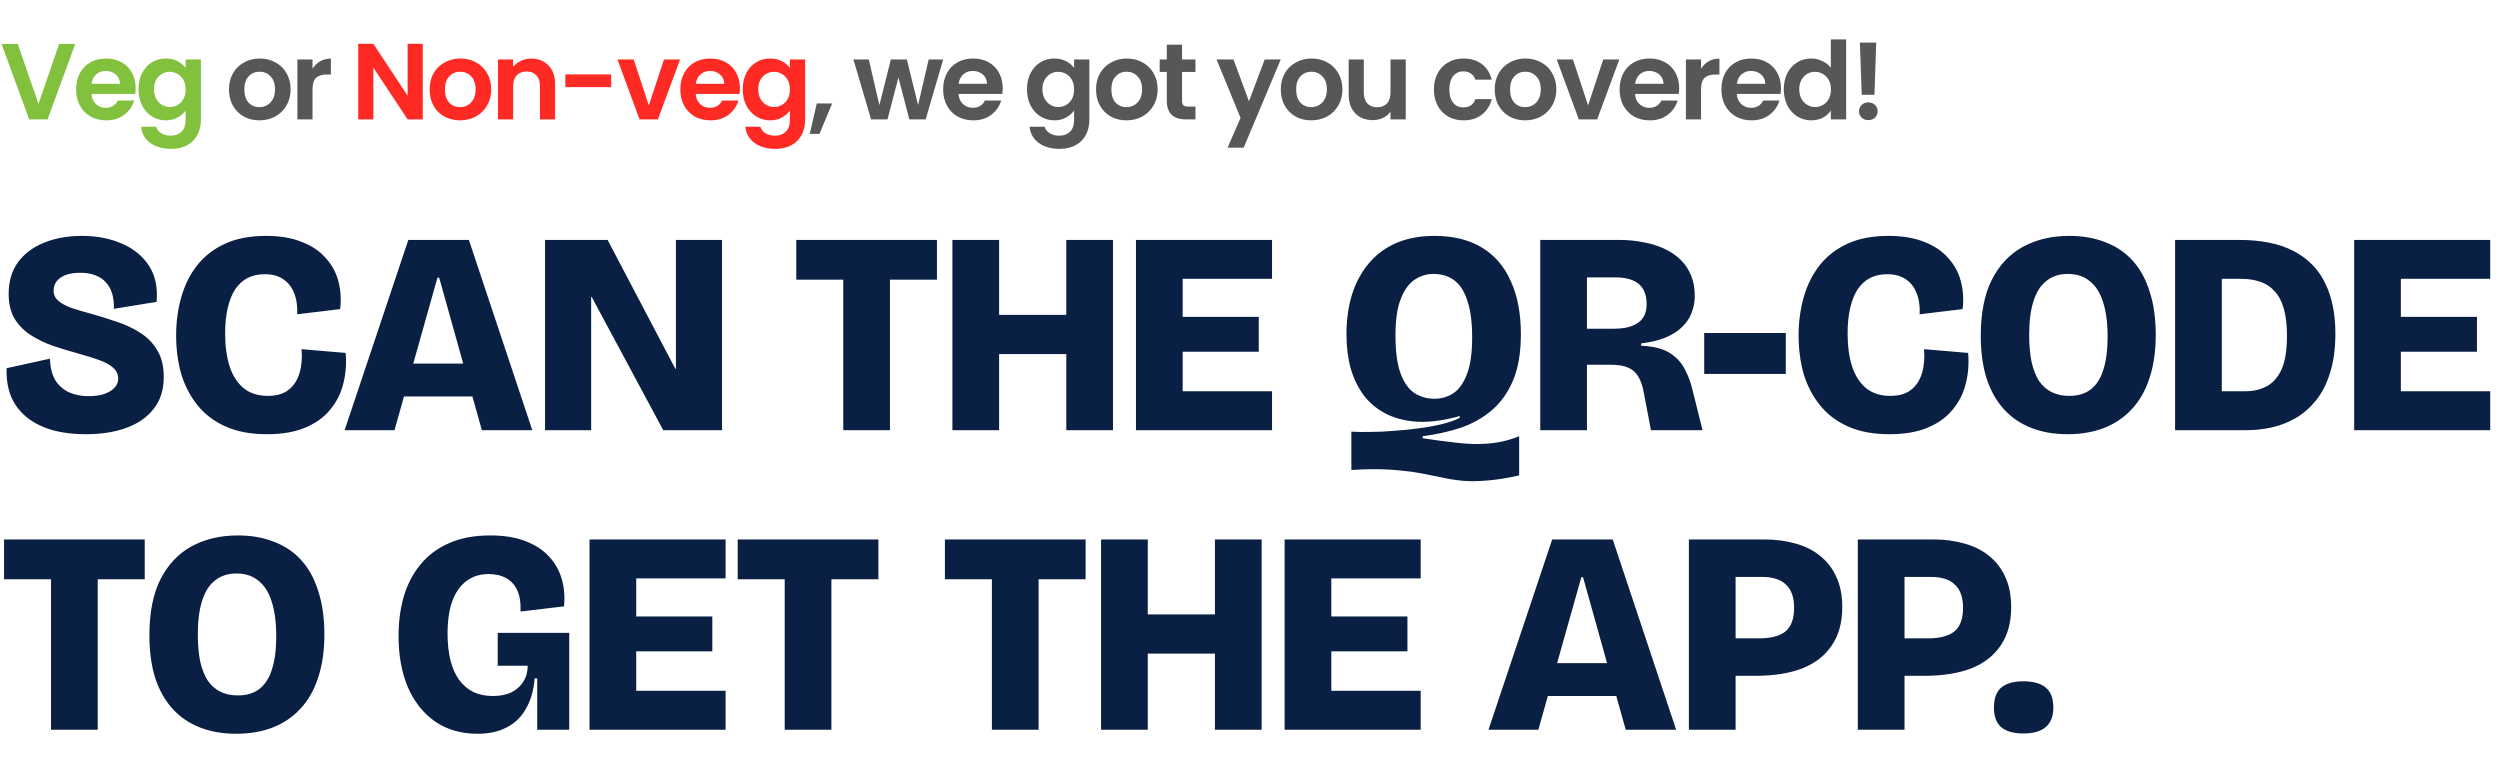 <svg width="1110" height="348" viewBox="0 0 1110 348" fill="none" xmlns="http://www.w3.org/2000/svg">
<path d="M33.408 19.496L21.12 53H12.96L0.672 19.496H7.872L17.088 46.136L26.256 19.496H33.408ZM60.237 39.128C60.237 40.088 60.173 40.952 60.045 41.72H40.605C40.765 43.64 41.437 45.144 42.621 46.232C43.805 47.32 45.261 47.864 46.989 47.864C49.485 47.864 51.261 46.792 52.317 44.648H59.565C58.797 47.208 57.325 49.32 55.149 50.984C52.973 52.616 50.301 53.432 47.133 53.432C44.573 53.432 42.269 52.872 40.221 51.752C38.205 50.6 36.621 48.984 35.469 46.904C34.349 44.824 33.789 42.424 33.789 39.704C33.789 36.952 34.349 34.536 35.469 32.456C36.589 30.376 38.157 28.776 40.173 27.656C42.189 26.536 44.509 25.976 47.133 25.976C49.661 25.976 51.917 26.52 53.901 27.608C55.917 28.696 57.469 30.248 58.557 32.264C59.677 34.248 60.237 36.536 60.237 39.128ZM53.277 37.208C53.245 35.48 52.621 34.104 51.405 33.08C50.189 32.024 48.701 31.496 46.941 31.496C45.277 31.496 43.869 32.008 42.717 33.032C41.597 34.024 40.909 35.416 40.653 37.208H53.277ZM73.638 25.976C75.622 25.976 77.366 26.376 78.87 27.176C80.374 27.944 81.558 28.952 82.422 30.2V26.408H89.19V53.192C89.19 55.656 88.694 57.848 87.702 59.768C86.71 61.72 85.222 63.256 83.238 64.376C81.254 65.528 78.854 66.104 76.038 66.104C72.262 66.104 69.158 65.224 66.726 63.464C64.326 61.704 62.966 59.304 62.646 56.264H69.318C69.67 57.48 70.422 58.44 71.574 59.144C72.758 59.88 74.182 60.248 75.846 60.248C77.798 60.248 79.382 59.656 80.598 58.472C81.814 57.32 82.422 55.56 82.422 53.192V49.064C81.558 50.312 80.358 51.352 78.822 52.184C77.318 53.016 75.59 53.432 73.638 53.432C71.398 53.432 69.35 52.856 67.494 51.704C65.638 50.552 64.166 48.936 63.078 46.856C62.022 44.744 61.494 42.328 61.494 39.608C61.494 36.92 62.022 34.536 63.078 32.456C64.166 30.376 65.622 28.776 67.446 27.656C69.302 26.536 71.366 25.976 73.638 25.976ZM82.422 39.704C82.422 38.072 82.102 36.68 81.462 35.528C80.822 34.344 79.958 33.448 78.87 32.84C77.782 32.2 76.614 31.88 75.366 31.88C74.118 31.88 72.966 32.184 71.91 32.792C70.854 33.4 69.99 34.296 69.318 35.48C68.678 36.632 68.358 38.008 68.358 39.608C68.358 41.208 68.678 42.616 69.318 43.832C69.99 45.016 70.854 45.928 71.91 46.568C72.998 47.208 74.15 47.528 75.366 47.528C76.614 47.528 77.782 47.224 78.87 46.616C79.958 45.976 80.822 45.08 81.462 43.928C82.102 42.744 82.422 41.336 82.422 39.704Z" fill="#81C13E"/>
<path d="M115.159 53.432C112.599 53.432 110.295 52.872 108.247 51.752C106.199 50.6 104.583 48.984 103.399 46.904C102.247 44.824 101.671 42.424 101.671 39.704C101.671 36.984 102.263 34.584 103.447 32.504C104.663 30.424 106.311 28.824 108.391 27.704C110.471 26.552 112.791 25.976 115.351 25.976C117.911 25.976 120.231 26.552 122.311 27.704C124.391 28.824 126.023 30.424 127.207 32.504C128.423 34.584 129.031 36.984 129.031 39.704C129.031 42.424 128.407 44.824 127.159 46.904C125.943 48.984 124.279 50.6 122.167 51.752C120.087 52.872 117.751 53.432 115.159 53.432ZM115.159 47.576C116.375 47.576 117.511 47.288 118.567 46.712C119.655 46.104 120.519 45.208 121.159 44.024C121.799 42.84 122.119 41.4 122.119 39.704C122.119 37.176 121.447 35.24 120.103 33.896C118.791 32.52 117.175 31.832 115.255 31.832C113.335 31.832 111.719 32.52 110.407 33.896C109.127 35.24 108.487 37.176 108.487 39.704C108.487 42.232 109.111 44.184 110.359 45.56C111.639 46.904 113.239 47.576 115.159 47.576ZM138.76 30.536C139.624 29.128 140.744 28.024 142.12 27.224C143.528 26.424 145.128 26.024 146.92 26.024V33.08H145.144C143.032 33.08 141.432 33.576 140.344 34.568C139.288 35.56 138.76 37.288 138.76 39.752V53H132.04V26.408H138.76V30.536ZM369.463 45.944L363.847 59.432H359.527L362.647 45.944H369.463ZM418.768 26.408L410.992 53H403.745L398.896 34.424L394.049 53H386.752L378.928 26.408H385.744L390.448 46.664L395.536 26.408H402.641L407.632 46.616L412.336 26.408H418.768ZM445.205 39.128C445.205 40.088 445.141 40.952 445.013 41.72H425.573C425.733 43.64 426.405 45.144 427.589 46.232C428.773 47.32 430.229 47.864 431.957 47.864C434.453 47.864 436.229 46.792 437.285 44.648H444.533C443.765 47.208 442.293 49.32 440.117 50.984C437.941 52.616 435.269 53.432 432.101 53.432C429.541 53.432 427.237 52.872 425.189 51.752C423.173 50.6 421.589 48.984 420.437 46.904C419.317 44.824 418.757 42.424 418.757 39.704C418.757 36.952 419.317 34.536 420.437 32.456C421.557 30.376 423.125 28.776 425.141 27.656C427.157 26.536 429.477 25.976 432.101 25.976C434.629 25.976 436.885 26.52 438.869 27.608C440.885 28.696 442.437 30.248 443.525 32.264C444.645 34.248 445.205 36.536 445.205 39.128ZM438.245 37.208C438.213 35.48 437.589 34.104 436.373 33.08C435.157 32.024 433.669 31.496 431.909 31.496C430.245 31.496 428.837 32.008 427.685 33.032C426.565 34.024 425.877 35.416 425.621 37.208H438.245ZM468.123 25.976C470.107 25.976 471.851 26.376 473.355 27.176C474.859 27.944 476.043 28.952 476.907 30.2V26.408H483.675V53.192C483.675 55.656 483.179 57.848 482.187 59.768C481.195 61.72 479.707 63.256 477.723 64.376C475.739 65.528 473.339 66.104 470.523 66.104C466.747 66.104 463.643 65.224 461.211 63.464C458.811 61.704 457.451 59.304 457.131 56.264H463.803C464.155 57.48 464.907 58.44 466.059 59.144C467.243 59.88 468.667 60.248 470.331 60.248C472.283 60.248 473.867 59.656 475.083 58.472C476.299 57.32 476.907 55.56 476.907 53.192V49.064C476.043 50.312 474.843 51.352 473.307 52.184C471.803 53.016 470.075 53.432 468.123 53.432C465.883 53.432 463.835 52.856 461.979 51.704C460.123 50.552 458.651 48.936 457.563 46.856C456.507 44.744 455.979 42.328 455.979 39.608C455.979 36.92 456.507 34.536 457.563 32.456C458.651 30.376 460.107 28.776 461.931 27.656C463.787 26.536 465.851 25.976 468.123 25.976ZM476.907 39.704C476.907 38.072 476.587 36.68 475.947 35.528C475.307 34.344 474.443 33.448 473.355 32.84C472.267 32.2 471.099 31.88 469.851 31.88C468.603 31.88 467.451 32.184 466.395 32.792C465.339 33.4 464.475 34.296 463.803 35.48C463.163 36.632 462.843 38.008 462.843 39.608C462.843 41.208 463.163 42.616 463.803 43.832C464.475 45.016 465.339 45.928 466.395 46.568C467.483 47.208 468.635 47.528 469.851 47.528C471.099 47.528 472.267 47.224 473.355 46.616C474.443 45.976 475.307 45.08 475.947 43.928C476.587 42.744 476.907 41.336 476.907 39.704ZM500.126 53.432C497.566 53.432 495.262 52.872 493.214 51.752C491.166 50.6 489.55 48.984 488.366 46.904C487.214 44.824 486.638 42.424 486.638 39.704C486.638 36.984 487.23 34.584 488.414 32.504C489.63 30.424 491.278 28.824 493.358 27.704C495.438 26.552 497.758 25.976 500.318 25.976C502.878 25.976 505.198 26.552 507.278 27.704C509.358 28.824 510.99 30.424 512.174 32.504C513.39 34.584 513.998 36.984 513.998 39.704C513.998 42.424 513.374 44.824 512.126 46.904C510.91 48.984 509.246 50.6 507.134 51.752C505.054 52.872 502.718 53.432 500.126 53.432ZM500.126 47.576C501.342 47.576 502.478 47.288 503.534 46.712C504.622 46.104 505.486 45.208 506.126 44.024C506.766 42.84 507.086 41.4 507.086 39.704C507.086 37.176 506.414 35.24 505.07 33.896C503.758 32.52 502.142 31.832 500.222 31.832C498.302 31.832 496.686 32.52 495.374 33.896C494.094 35.24 493.454 37.176 493.454 39.704C493.454 42.232 494.078 44.184 495.326 45.56C496.606 46.904 498.206 47.576 500.126 47.576ZM524.832 31.928V44.792C524.832 45.688 525.04 46.344 525.456 46.76C525.904 47.144 526.64 47.336 527.664 47.336H530.784V53H526.56C520.896 53 518.064 50.248 518.064 44.744V31.928H514.896V26.408H518.064V19.832H524.832V26.408H530.784V31.928H524.832ZM568.655 26.408L552.191 65.576H545.039L550.799 52.328L540.143 26.408H547.679L554.543 44.984L561.503 26.408H568.655ZM582.165 53.432C579.605 53.432 577.301 52.872 575.253 51.752C573.205 50.6 571.589 48.984 570.405 46.904C569.253 44.824 568.677 42.424 568.677 39.704C568.677 36.984 569.269 34.584 570.453 32.504C571.669 30.424 573.317 28.824 575.397 27.704C577.477 26.552 579.797 25.976 582.357 25.976C584.917 25.976 587.237 26.552 589.317 27.704C591.397 28.824 593.029 30.424 594.213 32.504C595.429 34.584 596.037 36.984 596.037 39.704C596.037 42.424 595.413 44.824 594.165 46.904C592.949 48.984 591.285 50.6 589.173 51.752C587.093 52.872 584.757 53.432 582.165 53.432ZM582.165 47.576C583.381 47.576 584.517 47.288 585.573 46.712C586.661 46.104 587.525 45.208 588.165 44.024C588.805 42.84 589.125 41.4 589.125 39.704C589.125 37.176 588.453 35.24 587.109 33.896C585.797 32.52 584.181 31.832 582.261 31.832C580.341 31.832 578.725 32.52 577.413 33.896C576.133 35.24 575.493 37.176 575.493 39.704C575.493 42.232 576.117 44.184 577.365 45.56C578.645 46.904 580.245 47.576 582.165 47.576ZM624.15 26.408V53H617.382V49.64C616.518 50.792 615.382 51.704 613.974 52.376C612.598 53.016 611.094 53.336 609.462 53.336C607.382 53.336 605.542 52.904 603.942 52.04C602.342 51.144 601.078 49.848 600.15 48.152C599.254 46.424 598.806 44.376 598.806 42.008V26.408H605.526V41.048C605.526 43.16 606.054 44.792 607.11 45.944C608.166 47.064 609.606 47.624 611.43 47.624C613.286 47.624 614.742 47.064 615.798 45.944C616.854 44.792 617.382 43.16 617.382 41.048V26.408H624.15ZM636.65 39.704C636.65 36.952 637.21 34.552 638.33 32.504C639.45 30.424 641.002 28.824 642.986 27.704C644.97 26.552 647.242 25.976 649.802 25.976C653.098 25.976 655.818 26.808 657.962 28.472C660.138 30.104 661.594 32.408 662.33 35.384H655.082C654.698 34.232 654.042 33.336 653.114 32.696C652.218 32.024 651.098 31.688 649.754 31.688C647.834 31.688 646.314 32.392 645.194 33.8C644.074 35.176 643.514 37.144 643.514 39.704C643.514 42.232 644.074 44.2 645.194 45.608C646.314 46.984 647.834 47.672 649.754 47.672C652.474 47.672 654.25 46.456 655.082 44.024H662.33C661.594 46.904 660.138 49.192 657.962 50.888C655.786 52.584 653.066 53.432 649.802 53.432C647.242 53.432 644.97 52.872 642.986 51.752C641.002 50.6 639.45 49 638.33 46.952C637.21 44.872 636.65 42.456 636.65 39.704ZM677.141 53.432C674.581 53.432 672.277 52.872 670.229 51.752C668.181 50.6 666.565 48.984 665.381 46.904C664.229 44.824 663.653 42.424 663.653 39.704C663.653 36.984 664.245 34.584 665.429 32.504C666.645 30.424 668.293 28.824 670.373 27.704C672.453 26.552 674.773 25.976 677.333 25.976C679.893 25.976 682.213 26.552 684.293 27.704C686.373 28.824 688.005 30.424 689.189 32.504C690.405 34.584 691.013 36.984 691.013 39.704C691.013 42.424 690.389 44.824 689.141 46.904C687.925 48.984 686.261 50.6 684.149 51.752C682.069 52.872 679.733 53.432 677.141 53.432ZM677.141 47.576C678.357 47.576 679.493 47.288 680.549 46.712C681.637 46.104 682.501 45.208 683.141 44.024C683.781 42.84 684.101 41.4 684.101 39.704C684.101 37.176 683.429 35.24 682.085 33.896C680.773 32.52 679.157 31.832 677.237 31.832C675.317 31.832 673.701 32.52 672.389 33.896C671.109 35.24 670.469 37.176 670.469 39.704C670.469 42.232 671.093 44.184 672.341 45.56C673.621 46.904 675.221 47.576 677.141 47.576ZM705.111 46.808L711.831 26.408H718.983L709.143 53H700.983L691.191 26.408H698.391L705.111 46.808ZM745.557 39.128C745.557 40.088 745.493 40.952 745.365 41.72H725.925C726.085 43.64 726.757 45.144 727.941 46.232C729.125 47.32 730.581 47.864 732.309 47.864C734.805 47.864 736.581 46.792 737.637 44.648H744.885C744.117 47.208 742.645 49.32 740.469 50.984C738.293 52.616 735.621 53.432 732.453 53.432C729.893 53.432 727.589 52.872 725.541 51.752C723.525 50.6 721.941 48.984 720.789 46.904C719.669 44.824 719.109 42.424 719.109 39.704C719.109 36.952 719.669 34.536 720.789 32.456C721.909 30.376 723.477 28.776 725.493 27.656C727.509 26.536 729.829 25.976 732.453 25.976C734.981 25.976 737.237 26.52 739.221 27.608C741.237 28.696 742.789 30.248 743.877 32.264C744.997 34.248 745.557 36.536 745.557 39.128ZM738.597 37.208C738.565 35.48 737.941 34.104 736.725 33.08C735.509 32.024 734.021 31.496 732.261 31.496C730.597 31.496 729.189 32.008 728.037 33.032C726.917 34.024 726.229 35.416 725.973 37.208H738.597ZM755.262 30.536C756.126 29.128 757.246 28.024 758.622 27.224C760.03 26.424 761.63 26.024 763.422 26.024V33.08H761.646C759.534 33.08 757.934 33.576 756.846 34.568C755.79 35.56 755.262 37.288 755.262 39.752V53H748.542V26.408H755.262V30.536ZM790.748 39.128C790.748 40.088 790.684 40.952 790.556 41.72H771.116C771.276 43.64 771.948 45.144 773.132 46.232C774.316 47.32 775.772 47.864 777.5 47.864C779.996 47.864 781.772 46.792 782.828 44.648H790.076C789.308 47.208 787.836 49.32 785.66 50.984C783.484 52.616 780.812 53.432 777.644 53.432C775.084 53.432 772.78 52.872 770.732 51.752C768.716 50.6 767.132 48.984 765.98 46.904C764.86 44.824 764.3 42.424 764.3 39.704C764.3 36.952 764.86 34.536 765.98 32.456C767.1 30.376 768.668 28.776 770.684 27.656C772.7 26.536 775.02 25.976 777.644 25.976C780.172 25.976 782.428 26.52 784.412 27.608C786.428 28.696 787.98 30.248 789.068 32.264C790.188 34.248 790.748 36.536 790.748 39.128ZM783.788 37.208C783.756 35.48 783.132 34.104 781.916 33.08C780.7 32.024 779.212 31.496 777.452 31.496C775.788 31.496 774.38 32.008 773.228 33.032C772.108 34.024 771.42 35.416 771.164 37.208H783.788ZM792.005 39.608C792.005 36.92 792.533 34.536 793.589 32.456C794.677 30.376 796.149 28.776 798.005 27.656C799.861 26.536 801.925 25.976 804.197 25.976C805.925 25.976 807.573 26.36 809.141 27.128C810.709 27.864 811.957 28.856 812.885 30.104V17.48H819.701V53H812.885V49.064C812.053 50.376 810.885 51.432 809.381 52.232C807.877 53.032 806.133 53.432 804.149 53.432C801.909 53.432 799.861 52.856 798.005 51.704C796.149 50.552 794.677 48.936 793.589 46.856C792.533 44.744 792.005 42.328 792.005 39.608ZM812.933 39.704C812.933 38.072 812.613 36.68 811.973 35.528C811.333 34.344 810.469 33.448 809.381 32.84C808.293 32.2 807.125 31.88 805.877 31.88C804.629 31.88 803.477 32.184 802.421 32.792C801.365 33.4 800.501 34.296 799.829 35.48C799.189 36.632 798.869 38.008 798.869 39.608C798.869 41.208 799.189 42.616 799.829 43.832C800.501 45.016 801.365 45.928 802.421 46.568C803.509 47.208 804.661 47.528 805.877 47.528C807.125 47.528 808.293 47.224 809.381 46.616C810.469 45.976 811.333 45.08 811.973 43.928C812.613 42.744 812.933 41.336 812.933 39.704ZM833.033 18.92L832.265 42.104H826.601L825.785 18.92H833.033ZM829.577 53.336C828.361 53.336 827.353 52.968 826.553 52.232C825.785 51.464 825.401 50.52 825.401 49.4C825.401 48.28 825.785 47.352 826.553 46.616C827.353 45.848 828.361 45.464 829.577 45.464C830.761 45.464 831.737 45.848 832.505 46.616C833.273 47.352 833.657 48.28 833.657 49.4C833.657 50.52 833.273 51.464 832.505 52.232C831.737 52.968 830.761 53.336 829.577 53.336Z" fill="#575757"/>
<path d="M187.7 53H180.98L165.764 30.008V53H159.044V19.448H165.764L180.98 42.488V19.448H187.7V53ZM204.229 53.432C201.669 53.432 199.365 52.872 197.317 51.752C195.269 50.6 193.653 48.984 192.469 46.904C191.317 44.824 190.741 42.424 190.741 39.704C190.741 36.984 191.333 34.584 192.517 32.504C193.733 30.424 195.381 28.824 197.461 27.704C199.541 26.552 201.861 25.976 204.421 25.976C206.981 25.976 209.301 26.552 211.381 27.704C213.461 28.824 215.093 30.424 216.277 32.504C217.493 34.584 218.101 36.984 218.101 39.704C218.101 42.424 217.477 44.824 216.229 46.904C215.013 48.984 213.349 50.6 211.237 51.752C209.157 52.872 206.821 53.432 204.229 53.432ZM204.229 47.576C205.445 47.576 206.581 47.288 207.637 46.712C208.725 46.104 209.589 45.208 210.229 44.024C210.869 42.84 211.189 41.4 211.189 39.704C211.189 37.176 210.517 35.24 209.173 33.896C207.861 32.52 206.245 31.832 204.325 31.832C202.405 31.832 200.789 32.52 199.477 33.896C198.197 35.24 197.557 37.176 197.557 39.704C197.557 42.232 198.181 44.184 199.429 45.56C200.709 46.904 202.309 47.576 204.229 47.576ZM235.846 26.024C239.014 26.024 241.574 27.032 243.526 29.048C245.478 31.032 246.454 33.816 246.454 37.4V53H239.734V38.312C239.734 36.2 239.206 34.584 238.15 33.464C237.094 32.312 235.654 31.736 233.83 31.736C231.974 31.736 230.502 32.312 229.414 33.464C228.358 34.584 227.83 36.2 227.83 38.312V53H221.11V26.408H227.83V29.72C228.726 28.568 229.862 27.672 231.238 27.032C232.646 26.36 234.182 26.024 235.846 26.024ZM271.373 33.032V38.696H251.021V33.032H271.373ZM288.077 46.808L294.797 26.408H301.949L292.109 53H283.949L274.157 26.408H281.357L288.077 46.808ZM328.523 39.128C328.523 40.088 328.459 40.952 328.331 41.72H308.891C309.051 43.64 309.723 45.144 310.907 46.232C312.091 47.32 313.547 47.864 315.275 47.864C317.771 47.864 319.547 46.792 320.603 44.648H327.851C327.083 47.208 325.611 49.32 323.435 50.984C321.259 52.616 318.587 53.432 315.419 53.432C312.859 53.432 310.555 52.872 308.507 51.752C306.491 50.6 304.907 48.984 303.755 46.904C302.635 44.824 302.075 42.424 302.075 39.704C302.075 36.952 302.635 34.536 303.755 32.456C304.875 30.376 306.443 28.776 308.459 27.656C310.475 26.536 312.795 25.976 315.419 25.976C317.947 25.976 320.203 26.52 322.187 27.608C324.203 28.696 325.755 30.248 326.843 32.264C327.963 34.248 328.523 36.536 328.523 39.128ZM321.563 37.208C321.531 35.48 320.907 34.104 319.691 33.08C318.475 32.024 316.987 31.496 315.227 31.496C313.563 31.496 312.155 32.008 311.003 33.032C309.883 34.024 309.195 35.416 308.939 37.208H321.563ZM341.924 25.976C343.908 25.976 345.652 26.376 347.156 27.176C348.66 27.944 349.844 28.952 350.708 30.2V26.408H357.476V53.192C357.476 55.656 356.98 57.848 355.988 59.768C354.996 61.72 353.508 63.256 351.524 64.376C349.54 65.528 347.14 66.104 344.324 66.104C340.548 66.104 337.444 65.224 335.012 63.464C332.612 61.704 331.252 59.304 330.932 56.264H337.604C337.956 57.48 338.708 58.44 339.86 59.144C341.044 59.88 342.468 60.248 344.132 60.248C346.084 60.248 347.668 59.656 348.884 58.472C350.1 57.32 350.708 55.56 350.708 53.192V49.064C349.844 50.312 348.644 51.352 347.108 52.184C345.604 53.016 343.876 53.432 341.924 53.432C339.684 53.432 337.636 52.856 335.78 51.704C333.924 50.552 332.452 48.936 331.364 46.856C330.308 44.744 329.78 42.328 329.78 39.608C329.78 36.92 330.308 34.536 331.364 32.456C332.452 30.376 333.908 28.776 335.732 27.656C337.588 26.536 339.652 25.976 341.924 25.976ZM350.708 39.704C350.708 38.072 350.388 36.68 349.748 35.528C349.108 34.344 348.244 33.448 347.156 32.84C346.068 32.2 344.9 31.88 343.652 31.88C342.404 31.88 341.252 32.184 340.196 32.792C339.14 33.4 338.276 34.296 337.604 35.48C336.964 36.632 336.644 38.008 336.644 39.608C336.644 41.208 336.964 42.616 337.604 43.832C338.276 45.016 339.14 45.928 340.196 46.568C341.284 47.208 342.436 47.528 343.652 47.528C344.9 47.528 346.068 47.224 347.156 46.616C348.244 45.976 349.108 45.08 349.748 43.928C350.388 42.744 350.708 41.336 350.708 39.704Z" fill="#FF2A23"/>
<path d="M38.272 192.792C32.299 192.792 27.051 192.109 22.528 190.744C18.091 189.379 14.379 187.416 11.392 184.856C8.405 182.296 6.187 179.224 4.736 175.64C3.371 171.971 2.773 167.917 2.944 163.48L22.144 159.256C22.315 163.181 23.125 166.381 24.576 168.856C26.112 171.245 28.16 173.037 30.72 174.232C33.28 175.341 36.139 175.896 39.296 175.896C41.856 175.896 44.117 175.597 46.08 175C48.043 174.317 49.579 173.421 50.688 172.312C51.883 171.117 52.48 169.752 52.48 168.216C52.48 166.168 51.712 164.504 50.176 163.224C48.64 161.859 46.507 160.707 43.776 159.768C41.131 158.829 38.101 157.891 34.688 156.952C31.019 155.928 27.349 154.819 23.68 153.624C20.096 152.344 16.811 150.765 13.824 148.888C10.837 147.011 8.405 144.579 6.528 141.592C4.736 138.605 3.84 134.893 3.84 130.456C3.84 124.995 5.205 120.344 7.936 116.504C10.752 112.664 14.592 109.763 19.456 107.8C24.405 105.752 30.037 104.728 36.352 104.728C43.008 104.728 48.939 105.88 54.144 108.184C59.349 110.403 63.36 113.688 66.176 118.04C68.992 122.392 70.101 127.725 69.504 134.04L50.56 137.112C50.645 134.552 50.389 132.291 49.792 130.328C49.195 128.365 48.256 126.701 46.976 125.336C45.781 123.971 44.245 122.947 42.368 122.264C40.491 121.496 38.272 121.112 35.712 121.112C33.067 121.112 30.848 121.453 29.056 122.136C27.349 122.819 26.027 123.757 25.088 124.952C24.235 126.147 23.808 127.512 23.808 129.048C23.808 130.84 24.491 132.333 25.856 133.528C27.221 134.723 29.184 135.789 31.744 136.728C34.304 137.581 37.333 138.477 40.832 139.416C44.501 140.44 48.171 141.592 51.84 142.872C55.595 144.067 59.051 145.688 62.208 147.736C65.365 149.699 67.883 152.259 69.76 155.416C71.723 158.573 72.704 162.584 72.704 167.448C72.704 173.08 71.211 177.773 68.224 181.528C65.323 185.283 61.269 188.099 56.064 189.976C50.944 191.853 45.013 192.792 38.272 192.792ZM118.523 192.792C111.355 192.792 105.211 191.64 100.091 189.336C94.971 187.032 90.79 183.832 87.547 179.736C84.304 175.64 81.915 170.989 80.379 165.784C78.928 160.493 78.203 154.904 78.203 149.016C78.203 142.957 78.971 137.24 80.507 131.864C82.043 126.488 84.39 121.795 87.547 117.784C90.79 113.688 94.928 110.488 99.963 108.184C104.998 105.88 111.056 104.728 118.139 104.728C124.283 104.728 129.574 105.624 134.011 107.416C138.448 109.123 141.99 111.512 144.635 114.584C147.366 117.571 149.243 121.027 150.267 124.952C151.291 128.877 151.547 132.973 151.035 137.24L131.963 139.544C132.134 135.875 131.664 132.717 130.555 130.072C129.531 127.427 127.91 125.379 125.691 123.928C123.558 122.477 120.827 121.752 117.499 121.752C114.683 121.752 112.166 122.307 109.947 123.416C107.814 124.525 105.979 126.189 104.443 128.408C102.992 130.627 101.883 133.4 101.115 136.728C100.347 139.971 99.963 143.768 99.963 148.12C99.963 153.752 100.646 158.659 102.011 162.84C103.376 166.936 105.467 170.136 108.283 172.44C111.099 174.659 114.64 175.768 118.907 175.768C122.832 175.768 125.904 174.872 128.123 173.08C130.427 171.288 132.048 168.813 132.987 165.656C133.926 162.499 134.224 158.957 133.883 155.032L153.467 156.696C153.894 161.389 153.552 165.912 152.443 170.264C151.419 174.531 149.499 178.371 146.683 181.784C143.952 185.197 140.24 187.885 135.547 189.848C130.939 191.811 125.264 192.792 118.523 192.792ZM153.012 191L181.3 106.52H208.18L236.34 191H213.94L194.996 123.288H194.228L175.156 191H153.012ZM169.012 176.024V161.432H222.9V176.024H169.012ZM241.995 191V106.52H269.771L299.851 163.736H300.107V106.52H320.587V191H294.475L262.731 131.864H262.475V191H241.995ZM374.406 191V106.52H395.142V191H374.406ZM353.542 124.184V106.52H416.006V124.184H353.542ZM473.43 191V106.52H494.166V191H473.43ZM422.87 191V106.52H443.606V191H422.87ZM438.358 157.208V139.8H484.31V157.208H438.358ZM504.37 191V106.52H525.106V191H504.37ZM519.858 191V173.72H564.786V191H519.858ZM519.858 156.184V140.696H558.898V156.184H519.858ZM519.858 123.8V106.52H564.786V123.8H519.858ZM674.503 211.096C668.7 212.376 663.751 213.144 659.655 213.4C655.559 213.741 651.932 213.741 648.775 213.4C645.618 213.059 642.546 212.547 639.559 211.864C636.572 211.267 633.33 210.627 629.831 209.944C626.332 209.347 622.194 208.877 617.415 208.536C612.636 208.195 606.834 208.237 600.007 208.664V191.64C602.396 191.811 605.255 191.853 608.583 191.768C611.911 191.768 615.452 191.597 619.207 191.256C623.047 191 626.802 190.616 630.471 190.104C634.226 189.592 637.639 188.952 640.711 188.184C643.783 187.416 646.258 186.52 648.135 185.496V184.728C641.394 186.605 635.335 187.459 629.959 187.288C624.668 187.032 619.975 185.923 615.879 183.96C611.868 181.997 608.498 179.309 605.767 175.896C603.122 172.397 601.116 168.344 599.751 163.736C598.471 159.128 597.831 154.051 597.831 148.504C597.831 142.019 598.642 136.131 600.263 130.84C601.97 125.464 604.444 120.856 607.687 117.016C610.93 113.091 614.983 110.061 619.847 107.928C624.796 105.795 630.514 104.728 636.999 104.728C645.191 104.728 652.146 106.435 657.863 109.848C663.58 113.261 667.89 118.253 670.791 124.824C673.778 131.309 675.271 139.16 675.271 148.376C675.271 156.568 674.119 163.395 671.815 168.856C669.511 174.317 666.354 178.755 662.343 182.168C658.332 185.581 653.682 188.184 648.391 189.976C643.186 191.683 637.596 192.92 631.623 193.688L631.751 194.584C636.786 195.352 641.223 195.949 645.063 196.376C648.988 196.888 652.572 197.144 655.815 197.144C659.058 197.144 662.172 196.888 665.159 196.376C668.231 195.864 671.346 194.968 674.503 193.688V211.096ZM636.871 177.048C639.858 177.048 642.588 176.28 645.063 174.744C647.623 173.123 649.671 170.349 651.207 166.424C652.828 162.413 653.639 156.909 653.639 149.912C653.639 143.256 652.956 137.88 651.591 133.784C650.311 129.603 648.391 126.531 645.831 124.568C643.271 122.605 640.114 121.624 636.359 121.624C633.543 121.624 630.855 122.435 628.295 124.056C625.735 125.677 623.644 128.493 622.023 132.504C620.402 136.429 619.591 141.933 619.591 149.016C619.591 156.184 620.359 161.816 621.895 165.912C623.431 170.008 625.522 172.909 628.167 174.616C630.812 176.237 633.714 177.048 636.871 177.048ZM683.87 191V106.52H718.942C722.697 106.52 726.238 106.861 729.566 107.544C732.979 108.141 736.051 109.08 738.782 110.36C741.598 111.64 744.03 113.261 746.078 115.224C748.126 117.187 749.705 119.533 750.814 122.264C751.923 124.909 752.478 127.939 752.478 131.352C752.478 133.997 752.009 136.515 751.07 138.904C750.217 141.208 748.809 143.299 746.846 145.176C744.969 147.053 742.494 148.632 739.422 149.912C736.435 151.107 732.851 151.96 728.67 152.472V153.496C734.131 153.752 738.355 154.819 741.342 156.696C744.329 158.573 746.547 160.963 747.998 163.864C749.534 166.68 750.686 169.752 751.454 173.08L755.934 191H733.022L729.822 174.232C729.31 171.331 728.499 168.984 727.39 167.192C726.366 165.4 724.873 164.077 722.91 163.224C720.947 162.371 718.345 161.944 715.102 161.944H704.606V191H683.87ZM704.606 145.944H716.638C721.331 145.944 724.915 145.048 727.39 143.256C729.865 141.464 731.102 138.733 731.102 135.064C731.102 131.053 729.95 128.067 727.646 126.104C725.342 124.141 721.843 123.16 717.15 123.16H704.606V145.944ZM756.67 166.04V147.864H792.894V166.04H756.67ZM838.898 192.792C831.73 192.792 825.586 191.64 820.466 189.336C815.346 187.032 811.165 183.832 807.922 179.736C804.679 175.64 802.29 170.989 800.754 165.784C799.303 160.493 798.578 154.904 798.578 149.016C798.578 142.957 799.346 137.24 800.882 131.864C802.418 126.488 804.765 121.795 807.922 117.784C811.165 113.688 815.303 110.488 820.338 108.184C825.373 105.88 831.431 104.728 838.514 104.728C844.658 104.728 849.949 105.624 854.386 107.416C858.823 109.123 862.365 111.512 865.01 114.584C867.741 117.571 869.618 121.027 870.642 124.952C871.666 128.877 871.922 132.973 871.41 137.24L852.338 139.544C852.509 135.875 852.039 132.717 850.93 130.072C849.906 127.427 848.285 125.379 846.066 123.928C843.933 122.477 841.202 121.752 837.874 121.752C835.058 121.752 832.541 122.307 830.322 123.416C828.189 124.525 826.354 126.189 824.818 128.408C823.367 130.627 822.258 133.4 821.49 136.728C820.722 139.971 820.338 143.768 820.338 148.12C820.338 153.752 821.021 158.659 822.386 162.84C823.751 166.936 825.842 170.136 828.658 172.44C831.474 174.659 835.015 175.768 839.282 175.768C843.207 175.768 846.279 174.872 848.498 173.08C850.802 171.288 852.423 168.813 853.362 165.656C854.301 162.499 854.599 158.957 854.258 155.032L873.842 156.696C874.269 161.389 873.927 165.912 872.818 170.264C871.794 174.531 869.874 178.371 867.058 181.784C864.327 185.197 860.615 187.885 855.922 189.848C851.314 191.811 845.639 192.792 838.898 192.792ZM917.984 192.792C912.011 192.792 906.635 191.853 901.856 189.976C897.077 188.099 893.024 185.325 889.696 181.656C886.368 177.987 883.808 173.421 882.016 167.96C880.309 162.499 879.456 156.227 879.456 149.144C879.456 139.075 881.077 130.797 884.32 124.312C887.648 117.741 892.256 112.835 898.144 109.592C904.117 106.349 910.987 104.728 918.752 104.728C924.725 104.728 930.059 105.667 934.752 107.544C939.531 109.336 943.584 112.067 946.912 115.736C950.24 119.405 952.757 124.013 954.464 129.56C956.256 135.021 957.152 141.379 957.152 148.632C957.152 155.971 956.213 162.413 954.336 167.96C952.544 173.507 949.899 178.115 946.4 181.784C942.987 185.453 938.848 188.227 933.984 190.104C929.205 191.896 923.872 192.792 917.984 192.792ZM918.752 175.768C922.592 175.768 925.749 174.829 928.224 172.952C930.784 170.989 932.661 168.088 933.856 164.248C935.136 160.323 935.776 155.416 935.776 149.528C935.776 143.299 935.093 138.136 933.728 134.04C932.448 129.944 930.485 126.872 927.84 124.824C925.28 122.691 922.037 121.624 918.112 121.624C914.357 121.624 911.2 122.648 908.64 124.696C906.08 126.659 904.16 129.645 902.88 133.656C901.6 137.667 900.96 142.659 900.96 148.632C900.96 153.155 901.301 157.123 901.984 160.536C902.752 163.949 903.861 166.808 905.312 169.112C906.848 171.331 908.725 172.995 910.944 174.104C913.163 175.213 915.765 175.768 918.752 175.768ZM975.217 191V173.72H997.105C1000.35 173.72 1003.33 173.037 1006.07 171.672C1008.88 170.307 1011.14 167.875 1012.85 164.376C1014.56 160.792 1015.41 155.672 1015.41 149.016C1015.41 144.237 1014.94 140.227 1014 136.984C1013.06 133.741 1011.7 131.181 1009.91 129.304C1008.2 127.341 1006.07 125.933 1003.51 125.08C1001.03 124.227 998.172 123.8 994.929 123.8H975.217V106.52H994.033C1004.02 106.52 1012.17 108.184 1018.48 111.512C1024.8 114.84 1029.45 119.619 1032.43 125.848C1035.42 131.992 1036.91 139.373 1036.91 147.992C1036.91 154.648 1036.15 160.408 1034.61 165.272C1033.16 170.136 1031.11 174.232 1028.47 177.56C1025.82 180.888 1022.83 183.533 1019.51 185.496C1016.18 187.459 1012.64 188.867 1008.88 189.72C1005.13 190.573 1001.41 191 997.745 191H975.217ZM965.745 191V106.52H986.481V191H965.745ZM1045.25 191V106.52H1065.98V191H1045.25ZM1060.73 191V173.72H1105.66V191H1060.73ZM1060.73 156.184V140.696H1099.77V156.184H1060.73ZM1060.73 123.8V106.52H1105.66V123.8H1060.73ZM22.656 324V239.52H43.392V324H22.656ZM1.792 257.184V239.52H64.256V257.184H1.792ZM104.859 325.792C98.886 325.792 93.51 324.853 88.731 322.976C83.952 321.099 79.899 318.325 76.571 314.656C73.243 310.987 70.683 306.421 68.891 300.96C67.184 295.499 66.331 289.227 66.331 282.144C66.331 272.075 67.952 263.797 71.195 257.312C74.523 250.741 79.131 245.835 85.019 242.592C90.992 239.349 97.862 237.728 105.627 237.728C111.6 237.728 116.934 238.667 121.627 240.544C126.406 242.336 130.459 245.067 133.787 248.736C137.115 252.405 139.632 257.013 141.339 262.56C143.131 268.021 144.027 274.379 144.027 281.632C144.027 288.971 143.088 295.413 141.211 300.96C139.419 306.507 136.774 311.115 133.275 314.784C129.862 318.453 125.723 321.227 120.859 323.104C116.08 324.896 110.747 325.792 104.859 325.792ZM105.627 308.768C109.467 308.768 112.624 307.829 115.099 305.952C117.659 303.989 119.536 301.088 120.731 297.248C122.011 293.323 122.651 288.416 122.651 282.528C122.651 276.299 121.968 271.136 120.603 267.04C119.323 262.944 117.36 259.872 114.715 257.824C112.155 255.691 108.912 254.624 104.987 254.624C101.232 254.624 98.075 255.648 95.515 257.696C92.955 259.659 91.035 262.645 89.755 266.656C88.475 270.667 87.835 275.659 87.835 281.632C87.835 286.155 88.176 290.123 88.859 293.536C89.627 296.949 90.736 299.808 92.187 302.112C93.723 304.331 95.6 305.995 97.819 307.104C100.038 308.213 102.64 308.768 105.627 308.768ZM212.028 325.792C204.689 325.792 198.375 323.957 193.084 320.288C187.879 316.619 183.868 311.541 181.052 305.056C178.321 298.485 176.956 290.933 176.956 282.4C176.956 276.085 177.724 270.24 179.26 264.864C180.881 259.403 183.356 254.667 186.684 250.656C190.012 246.56 194.236 243.403 199.356 241.184C204.476 238.88 210.577 237.728 217.66 237.728C223.633 237.728 228.753 238.539 233.02 240.16C237.372 241.781 240.913 244.043 243.644 246.944C246.375 249.845 248.295 253.216 249.404 257.056C250.513 260.811 250.855 264.864 250.428 269.216L231.1 271.52C231.271 267.68 230.801 264.565 229.692 262.176C228.583 259.701 226.919 257.867 224.7 256.672C222.567 255.477 219.964 254.88 216.892 254.88C213.223 254.88 210.023 255.861 207.292 257.824C204.561 259.787 202.428 262.731 200.892 266.656C199.441 270.581 198.716 275.488 198.716 281.376C198.716 285.728 199.143 289.653 199.996 293.152C200.849 296.565 202.129 299.467 203.836 301.856C205.543 304.16 207.633 305.952 210.108 307.232C212.668 308.427 215.569 309.024 218.812 309.024C222.055 309.024 224.828 308.469 227.132 307.36C229.436 306.165 231.185 304.587 232.38 302.624C233.66 300.576 234.3 298.229 234.3 295.584H220.988V280.992H252.732V296.864V324H238.524V301.216H237.372C236.945 306.507 235.665 310.987 233.532 314.656C231.484 318.325 228.625 321.099 224.956 322.976C221.372 324.853 217.063 325.792 212.028 325.792ZM261.745 324V239.52H282.481V324H261.745ZM277.233 324V306.72H322.161V324H277.233ZM277.233 289.184V273.696H316.273V289.184H277.233ZM277.233 256.8V239.52H322.161V256.8H277.233ZM348.406 324V239.52H369.142V324H348.406ZM327.542 257.184V239.52H390.006V257.184H327.542ZM440.406 324V239.52H461.142V324H440.406ZM419.542 257.184V239.52H482.006V257.184H419.542ZM539.43 324V239.52H560.166V324H539.43ZM488.87 324V239.52H509.606V324H488.87ZM504.358 290.208V272.8H550.31V290.208H504.358ZM570.37 324V239.52H591.106V324H570.37ZM585.858 324V306.72H630.786V324H585.858ZM585.858 289.184V273.696H624.898V289.184H585.858ZM585.858 256.8V239.52H630.786V256.8H585.858ZM660.887 324L689.175 239.52H716.055L744.215 324H721.815L702.871 256.288H702.103L683.031 324H660.887ZM676.887 309.024V294.432H730.775V309.024H676.887ZM765.358 300.064V283.424H781.102C786.307 283.424 790.19 282.4 792.75 280.352C795.31 278.219 796.59 274.72 796.59 269.856C796.59 265.248 795.395 261.835 793.006 259.616C790.702 257.312 787.161 256.16 782.382 256.16H765.358V239.52H783.534C788.398 239.52 792.921 240.117 797.102 241.312C801.283 242.421 804.91 244.213 807.982 246.688C811.139 249.163 813.571 252.277 815.278 256.032C817.07 259.787 817.966 264.309 817.966 269.6C817.966 276.341 816.43 281.973 813.358 286.496C810.371 291.019 806.019 294.432 800.302 296.736C794.585 298.955 787.587 300.064 779.31 300.064H765.358ZM749.87 324V239.52H770.606V324H749.87ZM840.358 300.064V283.424H856.102C861.307 283.424 865.19 282.4 867.75 280.352C870.31 278.219 871.59 274.72 871.59 269.856C871.59 265.248 870.395 261.835 868.006 259.616C865.702 257.312 862.161 256.16 857.382 256.16H840.358V239.52H858.534C863.398 239.52 867.921 240.117 872.102 241.312C876.283 242.421 879.91 244.213 882.982 246.688C886.139 249.163 888.571 252.277 890.278 256.032C892.07 259.787 892.966 264.309 892.966 269.6C892.966 276.341 891.43 281.973 888.358 286.496C885.371 291.019 881.019 294.432 875.302 296.736C869.585 298.955 862.587 300.064 854.31 300.064H840.358ZM824.87 324V239.52H845.606V324H824.87ZM898.366 325.664C894.014 325.664 890.729 324.725 888.51 322.848C886.377 320.971 885.31 318.069 885.31 314.144C885.31 310.133 886.377 307.189 888.51 305.312C890.729 303.435 894.014 302.496 898.366 302.496C902.803 302.496 906.131 303.435 908.35 305.312C910.569 307.189 911.678 310.133 911.678 314.144C911.678 321.824 907.241 325.664 898.366 325.664Z" fill="#0A1F44"/>
</svg>
